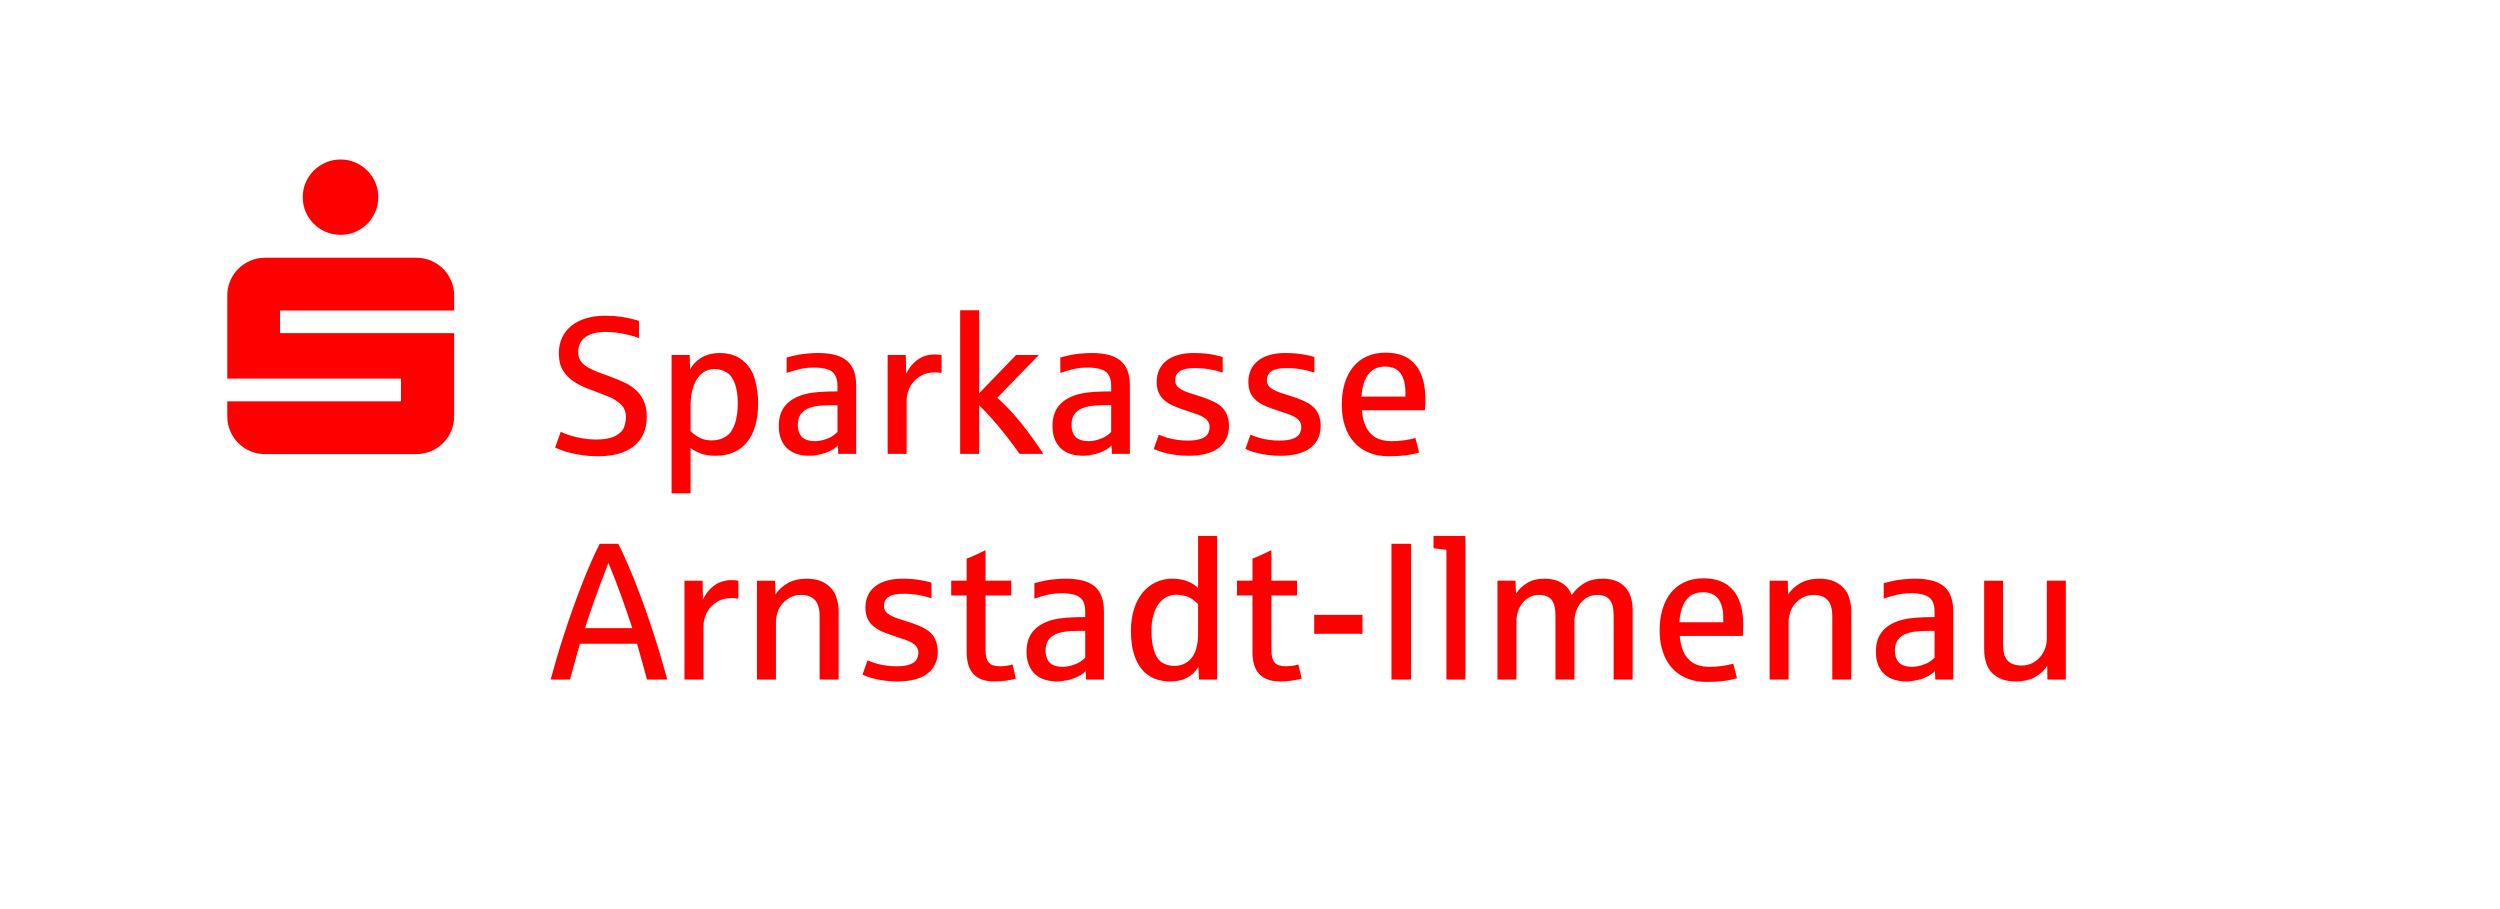 <?xml version="1.0" encoding="UTF-8"?>
<svg enable-background="new 0 0 313.5 114" version="1.1" viewBox="0 0 313.5 114" xml:space="preserve" xmlns="http://www.w3.org/2000/svg" xmlns:xlink="http://www.w3.org/1999/xlink">

	<defs>
		<rect id="b" width="313.5" height="114"/>
	</defs>
	<clipPath id="a">
		<use overflow="visible" xlink:href="#b"/>
	</clipPath>
	<g clip-path="url(#a)" fill="#f00">
		<path d="m77.589 56.889c0.749-0.215 1.386-0.532 1.908-0.951s0.921-0.935 1.196-1.549 0.413-1.316 0.413-2.105c0-0.813-0.132-1.495-0.395-2.046-0.263-0.55-0.612-1.015-1.047-1.394s-0.939-0.696-1.513-0.951-1.172-0.498-1.794-0.73c-0.566-0.199-1.085-0.391-1.555-0.574-0.471-0.183-0.877-0.385-1.22-0.604s-0.608-0.473-0.795-0.76c-0.188-0.287-0.281-0.638-0.281-1.053 0-0.821 0.297-1.451 0.891-1.89s1.425-0.658 2.494-0.658c0.479 0 0.967 0.032 1.465 0.096s0.983 0.154 1.453 0.269c0.47 0.116 0.909 0.249 1.316 0.401v-2.165c-0.168-0.04-0.445-0.114-0.831-0.221-0.387-0.108-0.875-0.203-1.465-0.287s-1.228-0.126-1.914-0.126c-0.901 0-1.713 0.11-2.434 0.329-0.722 0.219-1.334 0.532-1.836 0.939s-0.889 0.901-1.16 1.483-0.407 1.232-0.407 1.95c0 0.447 0.048 0.871 0.144 1.274s0.293 0.806 0.592 1.208c0.299 0.403 0.666 0.75 1.101 1.041s0.865 0.528 1.292 0.712c0.427 0.183 0.879 0.359 1.358 0.526 0.502 0.192 1.063 0.409 1.681 0.652s1.146 0.57 1.585 0.981c0.438 0.411 0.658 0.951 0.658 1.621 0 0.399-0.078 0.818-0.233 1.256-0.156 0.439-0.522 0.807-1.101 1.107-0.578 0.299-1.386 0.449-2.423 0.449-0.51 0-1.061-0.048-1.651-0.143-0.59-0.096-1.142-0.227-1.657-0.395-0.514-0.168-0.887-0.311-1.118-0.431l-0.694 1.974c0.167 0.08 0.411 0.181 0.73 0.305s0.71 0.243 1.172 0.359 0.987 0.215 1.573 0.299 1.234 0.126 1.944 0.126c0.955-1e-3 1.808-0.109 2.558-0.324zm9.008 4.977v-5.706c0.367 0.303 0.805 0.544 1.316 0.724 0.51 0.179 1.117 0.269 1.818 0.269 0.861 0 1.625-0.148 2.291-0.443s1.224-0.724 1.675-1.286 0.791-1.254 1.023-2.076c0.231-0.821 0.347-1.754 0.347-2.799 0-1.013-0.137-2.012-0.413-2.997-0.275-0.985-0.792-1.778-1.549-2.381-0.758-0.602-1.711-0.903-2.859-0.903-0.51 0-1.007 0.074-1.489 0.221-0.483 0.148-0.919 0.387-1.31 0.718s-0.694 0.704-0.909 1.118l-0.048-1.806h-2.273v17.346h2.38v1e-3zm1.184-6.951c-0.431-0.207-0.825-0.491-1.184-0.849v-3.182c0-0.67 0.066-1.288 0.197-1.854 0.132-0.566 0.325-1.053 0.58-1.459 0.255-0.407 0.57-0.724 0.945-0.951s0.801-0.341 1.28-0.341c0.542 0 1.045 0.138 1.507 0.413s0.813 0.75 1.053 1.424c0.239 0.674 0.359 1.501 0.359 2.482 0 0.455-0.028 0.889-0.084 1.304s-0.14 0.801-0.251 1.16c-0.104 0.327-0.259 0.658-0.467 0.993-0.207 0.335-0.528 0.614-0.963 0.837s-0.939 0.335-1.513 0.335c-0.542-1e-3 -1.028-0.104-1.459-0.312zm15.08 2.064c0.49-0.116 0.921-0.271 1.292-0.467 0.371-0.195 0.676-0.413 0.915-0.652l0.048 1.053h2.249v-8.53c0-0.718-0.094-1.336-0.281-1.854-0.188-0.518-0.477-0.945-0.868-1.28s-0.887-0.582-1.489-0.742c-0.602-0.159-1.314-0.239-2.135-0.239-0.415 0-0.858 0.022-1.328 0.066-0.471 0.044-0.858 0.094-1.161 0.149-0.303 0.056-0.79 0.172-1.459 0.347v1.938c0.518-0.183 1.061-0.343 1.627-0.479 0.566-0.135 1.184-0.203 1.854-0.203 0.534 0 1.037 0.062 1.507 0.185 0.471 0.124 0.82 0.355 1.047 0.694s0.341 0.819 0.341 1.442v0.67c-0.04 0-0.122 2e-3 -0.245 6e-3 -0.124 4e-3 -0.254 6e-3 -0.389 6e-3 -0.136 0-0.265 2e-3 -0.389 6e-3s-0.201 6e-3 -0.233 6e-3c-0.726 0.016-1.382 0.068-1.968 0.155-0.586 0.088-1.115 0.223-1.585 0.407-0.838 0.335-1.472 0.808-1.902 1.418-0.431 0.61-0.646 1.386-0.646 2.327 0 0.678 0.102 1.254 0.305 1.729s0.479 0.861 0.825 1.16c0.347 0.299 0.754 0.516 1.22 0.652 0.467 0.135 0.958 0.203 1.478 0.203 0.423 0 0.879-0.058 1.37-0.173zm-1.813-1.861c-0.335-0.135-0.586-0.369-0.753-0.7-0.168-0.331-0.252-0.7-0.252-1.107 0-0.462 0.084-0.853 0.252-1.172 0.167-0.319 0.42-0.578 0.759-0.778 0.339-0.199 0.764-0.341 1.274-0.425 0.511-0.084 1.113-0.126 1.807-0.126h0.885v3.362c-0.144 0.152-0.339 0.313-0.586 0.484-0.248 0.172-0.585 0.325-1.011 0.461-0.427 0.136-0.852 0.203-1.274 0.203-0.399 2e-3 -0.766-0.066-1.101-0.202zm12.645 1.795v-6.711c0-0.383 0.072-0.781 0.215-1.196 0.144-0.415 0.363-0.793 0.658-1.137 0.295-0.343 0.662-0.624 1.101-0.843 0.438-0.219 0.957-0.329 1.555-0.329 0.375 0 0.658 0.024 0.849 0.072v-2.249c-0.215-0.048-0.526-0.072-0.933-0.072-0.399 0-0.813 0.074-1.244 0.221-0.43 0.148-0.845 0.409-1.244 0.784s-0.738 0.846-1.017 1.412l-0.048-2.345h-2.273v12.394h2.381v-1e-3zm9.092 0v-6.101c0.486 0.479 1.019 1.041 1.597 1.687s1.176 1.364 1.794 2.153 1.179 1.543 1.681 2.261h2.979c-0.407-0.622-0.84-1.254-1.298-1.896-0.459-0.642-0.933-1.268-1.424-1.878-0.49-0.61-0.995-1.194-1.513-1.753-0.518-0.558-1.033-1.061-1.543-1.507l5.216-5.359h-2.86l-4.629 4.797v-10.408h-2.381v18.004h2.381zm14.397 0.066c0.491-0.116 0.921-0.271 1.292-0.467 0.371-0.195 0.676-0.413 0.915-0.652l0.048 1.053h2.249v-8.53c0-0.718-0.094-1.336-0.281-1.854s-0.477-0.945-0.867-1.28c-0.391-0.335-0.888-0.582-1.49-0.742-0.602-0.159-1.314-0.239-2.135-0.239-0.415 0-0.857 0.022-1.328 0.066s-0.857 0.094-1.16 0.149c-0.303 0.056-0.79 0.172-1.46 0.347v1.938c0.519-0.183 1.061-0.343 1.627-0.479 0.566-0.135 1.185-0.203 1.854-0.203 0.535 0 1.037 0.062 1.508 0.185 0.47 0.124 0.819 0.355 1.047 0.694 0.227 0.339 0.341 0.819 0.341 1.442v0.67c-0.041 0-0.122 2e-3 -0.246 6e-3 -0.123 4e-3 -0.253 6e-3 -0.389 6e-3 -0.135 0-0.265 2e-3 -0.388 6e-3 -0.124 4e-3 -0.202 6e-3 -0.234 6e-3 -0.725 0.016-1.381 0.068-1.967 0.155-0.587 0.088-1.115 0.223-1.586 0.407-0.837 0.335-1.471 0.808-1.902 1.418-0.43 0.61-0.646 1.386-0.646 2.327 0 0.678 0.102 1.254 0.305 1.729 0.204 0.475 0.479 0.861 0.826 1.16s0.753 0.516 1.22 0.652c0.467 0.135 0.959 0.203 1.477 0.203 0.423 0 0.88-0.058 1.37-0.173zm-1.812-1.861c-0.335-0.135-0.586-0.369-0.754-0.7-0.167-0.331-0.251-0.7-0.251-1.107 0-0.462 0.084-0.853 0.251-1.172 0.168-0.319 0.421-0.578 0.76-0.778 0.339-0.199 0.763-0.341 1.274-0.425 0.51-0.084 1.112-0.126 1.806-0.126h0.886v3.362c-0.144 0.152-0.34 0.313-0.587 0.484-0.247 0.172-0.584 0.325-1.011 0.461-0.426 0.136-0.851 0.203-1.274 0.203-0.398 2e-3 -0.765-0.066-1.1-0.202zm15.785 1.807c0.618-0.151 1.146-0.383 1.585-0.694 0.438-0.311 0.778-0.702 1.017-1.172 0.239-0.471 0.359-1.021 0.359-1.651 0-0.574-0.114-1.105-0.341-1.591-0.228-0.486-0.614-0.893-1.161-1.22-0.546-0.327-1.298-0.638-2.255-0.933-0.462-0.144-0.879-0.277-1.25-0.401s-0.684-0.257-0.939-0.401-0.453-0.307-0.592-0.49c-0.14-0.183-0.209-0.407-0.209-0.67 0-0.518 0.195-0.905 0.586-1.16 0.39-0.255 0.997-0.383 1.818-0.383 0.694 0 1.33 0.05 1.908 0.15s1.127 0.237 1.645 0.413v-1.962c-0.454-0.135-0.981-0.251-1.579-0.347s-1.304-0.144-2.117-0.144c-0.686 0-1.312 0.08-1.879 0.239-0.566 0.16-1.048 0.391-1.447 0.694s-0.708 0.682-0.927 1.137c-0.22 0.455-0.329 0.973-0.329 1.555 0 0.542 0.087 1.001 0.263 1.376 0.175 0.375 0.421 0.694 0.736 0.957s0.685 0.487 1.112 0.67c0.427 0.184 0.891 0.359 1.394 0.526 0.423 0.152 0.885 0.307 1.388 0.467 0.502 0.16 0.919 0.369 1.25 0.628s0.496 0.604 0.496 1.035c0 0.263-0.066 0.53-0.197 0.801-0.132 0.271-0.411 0.489-0.838 0.652-0.426 0.164-0.999 0.245-1.716 0.245-0.447 0-0.892-0.032-1.334-0.096-0.443-0.064-0.832-0.145-1.167-0.245-0.334-0.1-0.709-0.233-1.124-0.401l-0.634 1.794c0.167 0.08 0.387 0.167 0.658 0.263s0.592 0.188 0.963 0.275c0.371 0.088 0.789 0.162 1.256 0.221 0.467 0.06 0.979 0.09 1.537 0.09 0.758 0 1.446-0.076 2.064-0.227zm11.496 0c0.618-0.151 1.147-0.383 1.585-0.694 0.439-0.311 0.778-0.702 1.017-1.172 0.239-0.471 0.359-1.021 0.359-1.651 0-0.574-0.114-1.105-0.341-1.591s-0.614-0.893-1.16-1.22c-0.547-0.327-1.298-0.638-2.255-0.933-0.463-0.144-0.88-0.277-1.25-0.401-0.371-0.124-0.684-0.257-0.94-0.401-0.255-0.144-0.452-0.307-0.592-0.49-0.139-0.183-0.209-0.407-0.209-0.67 0-0.518 0.195-0.905 0.586-1.16s0.997-0.383 1.818-0.383c0.694 0 1.33 0.05 1.909 0.15 0.578 0.1 1.126 0.237 1.644 0.413v-1.962c-0.454-0.135-0.98-0.251-1.579-0.347-0.598-0.096-1.304-0.144-2.117-0.144-0.686 0-1.312 0.08-1.878 0.239-0.567 0.16-1.049 0.391-1.448 0.694s-0.708 0.682-0.927 1.137-0.329 0.973-0.329 1.555c0 0.542 0.088 1.001 0.263 1.376 0.176 0.375 0.421 0.694 0.736 0.957s0.686 0.487 1.113 0.67c0.426 0.184 0.891 0.359 1.393 0.526 0.423 0.152 0.886 0.307 1.388 0.467s0.919 0.369 1.25 0.628 0.497 0.604 0.497 1.035c0 0.263-0.066 0.53-0.198 0.801-0.131 0.271-0.411 0.489-0.837 0.652-0.427 0.164-0.999 0.245-1.717 0.245-0.447 0-0.891-0.032-1.334-0.096-0.442-0.064-0.831-0.145-1.166-0.245s-0.71-0.233-1.125-0.401l-0.634 1.794c0.168 0.08 0.387 0.167 0.658 0.263s0.592 0.188 0.963 0.275c0.371 0.088 0.79 0.162 1.256 0.221 0.467 0.06 0.979 0.09 1.538 0.09 0.757 0 1.445-0.076 2.063-0.227zm13.626 0.173c0.602-0.076 1.162-0.193 1.681-0.353l-0.467-1.818c-0.391 0.112-0.845 0.206-1.364 0.281-0.518 0.076-1.052 0.114-1.603 0.114-1.188 0-2.085-0.333-2.691-0.999s-0.957-1.625-1.053-2.877h7.907c0.032-0.415 0.048-0.897 0.048-1.447 0-1.858-0.418-3.286-1.256-4.283-0.837-0.997-2.081-1.495-3.732-1.495-0.885 0-1.671 0.158-2.357 0.473s-1.26 0.76-1.723 1.334c-0.462 0.574-0.813 1.262-1.052 2.064-0.24 0.802-0.359 1.685-0.359 2.65 0 0.989 0.131 1.882 0.395 2.68 0.263 0.798 0.647 1.477 1.154 2.04 0.506 0.562 1.126 0.995 1.86 1.298s1.571 0.455 2.512 0.455c0.798-3e-3 1.498-0.041 2.1-0.117zm-4.707-10.138c0.486-0.662 1.192-0.993 2.117-0.993 0.877 0 1.521 0.279 1.932 0.837s0.616 1.348 0.616 2.369v0.562h-5.503c0.072-1.188 0.351-2.113 0.838-2.775z"/>
		<path d="m71.476 85.213c0.55-1.946 0.965-3.441 1.244-4.486h7.166c0.455 1.579 0.869 3.075 1.244 4.486h2.548c-0.231-0.853-0.489-1.76-0.772-2.722-0.283-0.961-0.588-1.946-0.915-2.955s-0.672-2.024-1.035-3.045-0.734-2.02-1.112-2.997c-0.379-0.977-0.764-1.916-1.154-2.817-0.391-0.901-0.778-1.73-1.16-2.488h-2.333c-0.383 0.758-0.77 1.587-1.16 2.488-0.391 0.901-0.776 1.84-1.154 2.817-0.379 0.977-0.75 1.976-1.113 2.997s-0.708 2.036-1.035 3.045-0.632 1.994-0.915 2.955-0.54 1.868-0.772 2.722h2.428zm4.821-14.631c0.614 1.499 1.162 2.917 1.645 4.253 0.482 1.336 0.931 2.646 1.346 3.93h-5.922c0.598-1.962 1.575-4.69 2.931-8.183zm11.915 14.631v-6.711c0-0.383 0.072-0.781 0.215-1.196 0.144-0.415 0.363-0.794 0.658-1.137s0.662-0.624 1.101-0.843 0.957-0.329 1.555-0.329c0.375 0 0.658 0.024 0.849 0.072v-2.249c-0.215-0.048-0.526-0.072-0.933-0.072-0.399 0-0.813 0.074-1.244 0.221-0.431 0.148-0.846 0.409-1.244 0.784-0.399 0.375-0.738 0.845-1.017 1.412l-0.048-2.345h-2.273v12.394h2.381v-1e-3zm9.091 0v-7.202c0-0.471 0.1-0.965 0.299-1.483s0.558-0.969 1.077-1.352c0.518-0.383 1.096-0.574 1.734-0.574 0.798 0 1.392 0.215 1.783 0.646 0.39 0.431 0.586 1.112 0.586 2.046v7.919h2.381v-8.601c0-0.63-0.116-1.258-0.347-1.884-0.232-0.626-0.658-1.142-1.28-1.549s-1.42-0.61-2.393-0.61c-0.909 0-1.693 0.184-2.351 0.55-0.658 0.367-1.174 0.845-1.549 1.436l-0.048-1.735h-2.273v12.394h2.381v-1e-3zm17.329 0.012c0.618-0.151 1.147-0.383 1.585-0.694 0.439-0.311 0.778-0.702 1.017-1.172 0.239-0.471 0.359-1.021 0.359-1.651 0-0.574-0.114-1.104-0.341-1.591-0.227-0.486-0.614-0.893-1.16-1.22-0.547-0.327-1.298-0.638-2.255-0.933-0.463-0.144-0.88-0.277-1.251-0.401-0.37-0.124-0.683-0.257-0.939-0.401-0.255-0.144-0.452-0.307-0.592-0.49-0.139-0.183-0.209-0.407-0.209-0.67 0-0.518 0.195-0.905 0.586-1.16s0.997-0.383 1.818-0.383c0.694 0 1.33 0.05 1.909 0.15 0.578 0.1 1.126 0.237 1.644 0.413v-1.962c-0.454-0.136-0.981-0.251-1.579-0.347s-1.304-0.144-2.117-0.144c-0.686 0-1.312 0.08-1.878 0.239-0.567 0.16-1.049 0.391-1.448 0.694s-0.708 0.682-0.927 1.137-0.329 0.973-0.329 1.555c0 0.542 0.088 1.001 0.263 1.376 0.176 0.375 0.421 0.694 0.736 0.957s0.686 0.487 1.113 0.67c0.426 0.184 0.891 0.359 1.393 0.526 0.423 0.152 0.885 0.307 1.388 0.467 0.502 0.16 0.919 0.369 1.25 0.628s0.496 0.604 0.496 1.035c0 0.263-0.065 0.53-0.197 0.802-0.131 0.271-0.411 0.489-0.837 0.652-0.427 0.164-0.999 0.245-1.717 0.245-0.447 0-0.891-0.032-1.334-0.096-0.442-0.064-0.831-0.145-1.166-0.245s-0.71-0.233-1.125-0.401l-0.634 1.794c0.168 0.08 0.387 0.167 0.658 0.263s0.592 0.187 0.963 0.275 0.79 0.162 1.256 0.221c0.467 0.06 0.979 0.09 1.538 0.09 0.757-1e-3 1.445-0.077 2.063-0.228zm11.491 0.131c0.462-0.064 0.885-0.151 1.268-0.263l-0.419-1.771c-0.16 0.056-0.387 0.108-0.682 0.156s-0.606 0.072-0.933 0.072c-0.646 0-1.103-0.159-1.37-0.479-0.267-0.319-0.401-0.837-0.401-1.555v-6.843h3.218v-1.854h-3.218v-3.828c-0.965 0.486-1.754 0.837-2.368 1.053v2.775h-1.938v1.854h1.938v7.106c0 0.574 0.066 1.089 0.197 1.543 0.132 0.455 0.337 0.84 0.616 1.155s0.638 0.556 1.077 0.724c0.438 0.167 0.969 0.251 1.591 0.251 0.486 0 0.961-0.032 1.424-0.096zm7.805-0.077c0.491-0.115 0.921-0.271 1.292-0.467 0.371-0.195 0.676-0.413 0.915-0.652l0.048 1.053h2.249v-8.53c0-0.718-0.094-1.336-0.281-1.854s-0.476-0.945-0.867-1.28-0.887-0.582-1.489-0.742c-0.603-0.159-1.315-0.239-2.136-0.239-0.415 0-0.857 0.022-1.328 0.066-0.47 0.044-0.857 0.094-1.16 0.15s-0.79 0.172-1.46 0.347v1.938c0.519-0.183 1.061-0.343 1.627-0.479 0.567-0.135 1.185-0.203 1.855-0.203 0.534 0 1.036 0.062 1.507 0.185 0.47 0.124 0.819 0.355 1.047 0.694 0.227 0.339 0.341 0.82 0.341 1.442v0.67c-0.04 0-0.122 2e-3 -0.246 6e-3 -0.123 4e-3 -0.253 6e-3 -0.388 6e-3 -0.136 0-0.266 2e-3 -0.389 6e-3 -0.124 4e-3 -0.202 6e-3 -0.234 6e-3 -0.725 0.016-1.381 0.068-1.967 0.155-0.587 0.088-1.115 0.223-1.585 0.407-0.838 0.335-1.472 0.808-1.903 1.418-0.43 0.61-0.646 1.386-0.646 2.327 0 0.678 0.102 1.254 0.305 1.729 0.204 0.475 0.479 0.861 0.826 1.16s0.754 0.516 1.22 0.652c0.467 0.135 0.959 0.203 1.478 0.203 0.422-1e-3 0.879-0.059 1.369-0.174zm-1.812-1.861c-0.335-0.135-0.586-0.369-0.754-0.7-0.167-0.331-0.251-0.7-0.251-1.107 0-0.462 0.084-0.853 0.251-1.172 0.168-0.319 0.421-0.578 0.76-0.778 0.339-0.199 0.763-0.341 1.274-0.425 0.51-0.084 1.112-0.126 1.806-0.126h0.886v3.362c-0.144 0.152-0.339 0.313-0.587 0.484-0.247 0.172-0.584 0.325-1.01 0.46-0.427 0.136-0.852 0.203-1.274 0.203-0.399 3e-3 -0.766-0.065-1.101-0.201zm16.694 1.598c0.57-0.291 1.063-0.756 1.478-1.394l0.059 1.591h2.273v-18.004h-2.38v6.544c-0.128-0.143-0.292-0.285-0.491-0.425-0.199-0.139-0.435-0.267-0.706-0.383-0.271-0.115-0.576-0.207-0.915-0.275s-0.712-0.102-1.118-0.102c-0.734 0-1.416 0.146-2.046 0.437s-1.178 0.714-1.645 1.268c-0.466 0.554-0.833 1.238-1.1 2.052-0.268 0.814-0.401 1.743-0.401 2.787 0 1.109 0.121 2.064 0.365 2.865 0.243 0.802 0.582 1.46 1.017 1.974 0.434 0.514 0.951 0.893 1.549 1.137 0.598 0.243 1.252 0.365 1.962 0.365 0.829-1e-3 1.529-0.147 2.099-0.437zm-3.08-1.932c-0.447-0.279-0.782-0.766-1.005-1.46-0.224-0.694-0.335-1.531-0.335-2.512 0-0.726 0.078-1.37 0.233-1.932 0.156-0.562 0.371-1.037 0.646-1.424s0.606-0.68 0.993-0.879 0.815-0.299 1.286-0.299c0.343 0 0.686 0.046 1.029 0.138s0.638 0.221 0.885 0.389c0.247 0.167 0.506 0.383 0.778 0.646v3.828c0 0.606-0.086 1.216-0.258 1.83-0.171 0.614-0.496 1.117-0.974 1.507-0.479 0.391-1.065 0.586-1.759 0.586-0.566 0-1.073-0.139-1.519-0.418zm16.233 2.272c0.463-0.064 0.886-0.151 1.268-0.263l-0.418-1.771c-0.16 0.056-0.387 0.108-0.682 0.156s-0.606 0.072-0.933 0.072c-0.646 0-1.103-0.159-1.37-0.479-0.267-0.319-0.401-0.837-0.401-1.555v-6.843h3.218v-1.854h-3.218v-3.828c-0.965 0.486-1.754 0.837-2.368 1.053v2.775h-1.938v1.854h1.938v7.106c0 0.574 0.065 1.089 0.197 1.543 0.132 0.455 0.337 0.84 0.616 1.155s0.638 0.556 1.077 0.724c0.438 0.167 0.969 0.251 1.591 0.251 0.486 0 0.961-0.032 1.423-0.096zm8.889-5.873v-2.381h-6.053v2.381h6.053zm6.089 5.73v-17.023h-2.453v17.023h2.453zm6.819 0v-18.004h-3.996v1.543c0.838 0.088 1.376 0.152 1.615 0.191v16.27h2.381zm6.4 0v-7.273c0-0.462 0.07-0.897 0.209-1.304 0.14-0.407 0.335-0.762 0.586-1.065 0.252-0.303 0.549-0.54 0.892-0.712 0.342-0.171 0.717-0.257 1.124-0.257 0.742 0 1.274 0.205 1.597 0.616s0.485 1.063 0.485 1.956v8.039h2.38v-7.273c0-0.462 0.072-0.897 0.216-1.304 0.143-0.407 0.342-0.762 0.598-1.065 0.255-0.303 0.554-0.54 0.897-0.712 0.343-0.171 0.718-0.257 1.125-0.257 0.741 0 1.274 0.205 1.597 0.616s0.484 1.063 0.484 1.956v8.039h2.381v-8.721c0-1.244-0.323-2.209-0.969-2.895s-1.579-1.029-2.8-1.029c-0.877 0-1.631 0.181-2.261 0.544s-1.168 0.867-1.615 1.513c-0.247-0.662-0.664-1.17-1.25-1.525s-1.302-0.532-2.147-0.532c-0.854 0-1.571 0.172-2.153 0.514-0.583 0.343-1.061 0.802-1.436 1.376l-0.048-1.639h-2.273v12.394h2.381zm25.977 0.185c0.602-0.076 1.163-0.193 1.681-0.353l-0.466-1.818c-0.391 0.112-0.846 0.205-1.364 0.281-0.519 0.076-1.053 0.114-1.603 0.114-1.189 0-2.086-0.333-2.692-0.999s-0.957-1.625-1.053-2.877h7.908c0.032-0.415 0.048-0.897 0.048-1.448 0-1.858-0.419-3.286-1.256-4.283-0.838-0.997-2.082-1.495-3.733-1.495-0.885 0-1.671 0.158-2.357 0.473s-1.26 0.76-1.722 1.334c-0.463 0.574-0.814 1.262-1.053 2.064s-0.359 1.685-0.359 2.65c0 0.989 0.132 1.882 0.395 2.68s0.648 1.477 1.154 2.04c0.507 0.562 1.127 0.995 1.861 1.298 0.733 0.303 1.571 0.454 2.512 0.454 0.797-1e-3 1.497-0.039 2.099-0.115zm-4.707-10.138c0.486-0.662 1.192-0.993 2.117-0.993 0.878 0 1.521 0.279 1.932 0.837s0.616 1.348 0.616 2.369v0.562h-5.503c0.072-1.188 0.351-2.113 0.838-2.775zm12.86 9.953v-7.202c0-0.471 0.1-0.965 0.299-1.483s0.558-0.969 1.077-1.352c0.518-0.383 1.096-0.574 1.734-0.574 0.798 0 1.392 0.215 1.783 0.646 0.39 0.431 0.586 1.112 0.586 2.046v7.919h2.381v-8.601c0-0.63-0.116-1.258-0.347-1.884-0.232-0.626-0.658-1.142-1.28-1.549s-1.42-0.61-2.393-0.61c-0.909 0-1.693 0.184-2.351 0.55-0.658 0.367-1.174 0.845-1.549 1.436l-0.048-1.735h-2.273v12.394h2.381v-1e-3zm16.144 0.066c0.49-0.115 0.921-0.271 1.292-0.467 0.371-0.195 0.676-0.413 0.915-0.652l0.048 1.053h2.249v-8.53c0-0.718-0.094-1.336-0.281-1.854-0.188-0.518-0.477-0.945-0.868-1.28-0.39-0.335-0.887-0.582-1.489-0.742-0.602-0.159-1.314-0.239-2.135-0.239-0.415 0-0.858 0.022-1.328 0.066-0.471 0.044-0.858 0.094-1.161 0.15s-0.789 0.172-1.459 0.347v1.938c0.518-0.183 1.061-0.343 1.627-0.479 0.566-0.135 1.184-0.203 1.854-0.203 0.534 0 1.037 0.062 1.508 0.185 0.47 0.124 0.819 0.355 1.046 0.694 0.228 0.339 0.341 0.82 0.341 1.442v0.67c-0.04 0-0.121 2e-3 -0.245 6e-3s-0.253 6e-3 -0.389 6e-3 -0.265 2e-3 -0.389 6e-3c-0.123 4e-3 -0.201 6e-3 -0.233 6e-3 -0.726 0.016-1.382 0.068-1.968 0.155-0.586 0.088-1.114 0.223-1.585 0.407-0.837 0.335-1.471 0.808-1.902 1.418s-0.646 1.386-0.646 2.327c0 0.678 0.102 1.254 0.305 1.729s0.479 0.861 0.826 1.16c0.346 0.299 0.753 0.516 1.22 0.652 0.466 0.135 0.959 0.203 1.477 0.203 0.423-1e-3 0.879-0.059 1.37-0.174zm-1.812-1.861c-0.335-0.135-0.587-0.369-0.754-0.7-0.168-0.331-0.251-0.7-0.251-1.107 0-0.462 0.083-0.853 0.251-1.172 0.167-0.319 0.42-0.578 0.76-0.778 0.338-0.199 0.763-0.341 1.274-0.425 0.51-0.084 1.112-0.126 1.806-0.126h0.885v3.362c-0.143 0.152-0.339 0.313-0.586 0.484-0.247 0.172-0.584 0.325-1.011 0.46-0.427 0.136-0.851 0.203-1.274 0.203-0.399 3e-3 -0.766-0.065-1.1-0.201zm16.55 1.496c0.666-0.359 1.182-0.837 1.549-1.436l0.024 1.735h2.309v-12.394h-2.38v7.226c0 0.471-0.08 0.911-0.24 1.322-0.159 0.411-0.381 0.772-0.664 1.083s-0.616 0.556-0.999 0.736c-0.382 0.179-0.793 0.269-1.232 0.269-0.797 0-1.39-0.203-1.776-0.61-0.387-0.407-0.58-1.072-0.58-1.998v-8.027h-2.369v8.542c0 1.364 0.347 2.387 1.041 3.068 0.694 0.682 1.678 1.023 2.955 1.023 0.909-1e-3 1.696-0.18 2.362-0.539z"/>
		<path d="m38.334 26.568c0.247 0.574 0.586 1.075 1.017 1.501 0.431 0.427 0.935 0.764 1.513 1.011s1.194 0.371 1.848 0.371 1.268-0.123 1.842-0.371c0.574-0.247 1.075-0.584 1.501-1.011 0.427-0.427 0.764-0.927 1.011-1.501s0.371-1.188 0.371-1.842-0.124-1.268-0.371-1.842-0.584-1.075-1.011-1.501c-0.427-0.427-0.927-0.764-1.501-1.011-0.574-0.248-1.188-0.372-1.842-0.372s-1.27 0.124-1.848 0.371-1.083 0.584-1.513 1.011c-0.431 0.427-0.77 0.927-1.017 1.501s-0.371 1.188-0.371 1.842 0.123 1.268 0.371 1.843zm-5.109 30.373h18.985c0.654 0 1.27-0.124 1.848-0.371s1.081-0.584 1.507-1.011c0.427-0.427 0.764-0.927 1.011-1.501s0.371-1.188 0.371-1.842v-10.443h-21.832v-2.835h21.832v-1.89c0-0.654-0.124-1.268-0.371-1.842s-0.584-1.075-1.011-1.501c-0.427-0.427-0.929-0.764-1.507-1.011s-1.194-0.371-1.848-0.371h-18.985c-0.654 0-1.268 0.124-1.842 0.371s-1.075 0.584-1.501 1.011c-0.427 0.427-0.764 0.927-1.011 1.501s-0.371 1.188-0.371 1.842v10.432h21.784v2.847h-21.784v1.89c0 0.654 0.124 1.268 0.371 1.842s0.584 1.075 1.011 1.501c0.426 0.427 0.927 0.764 1.501 1.011s1.188 0.37 1.842 0.37z"/>
	</g>

</svg>
